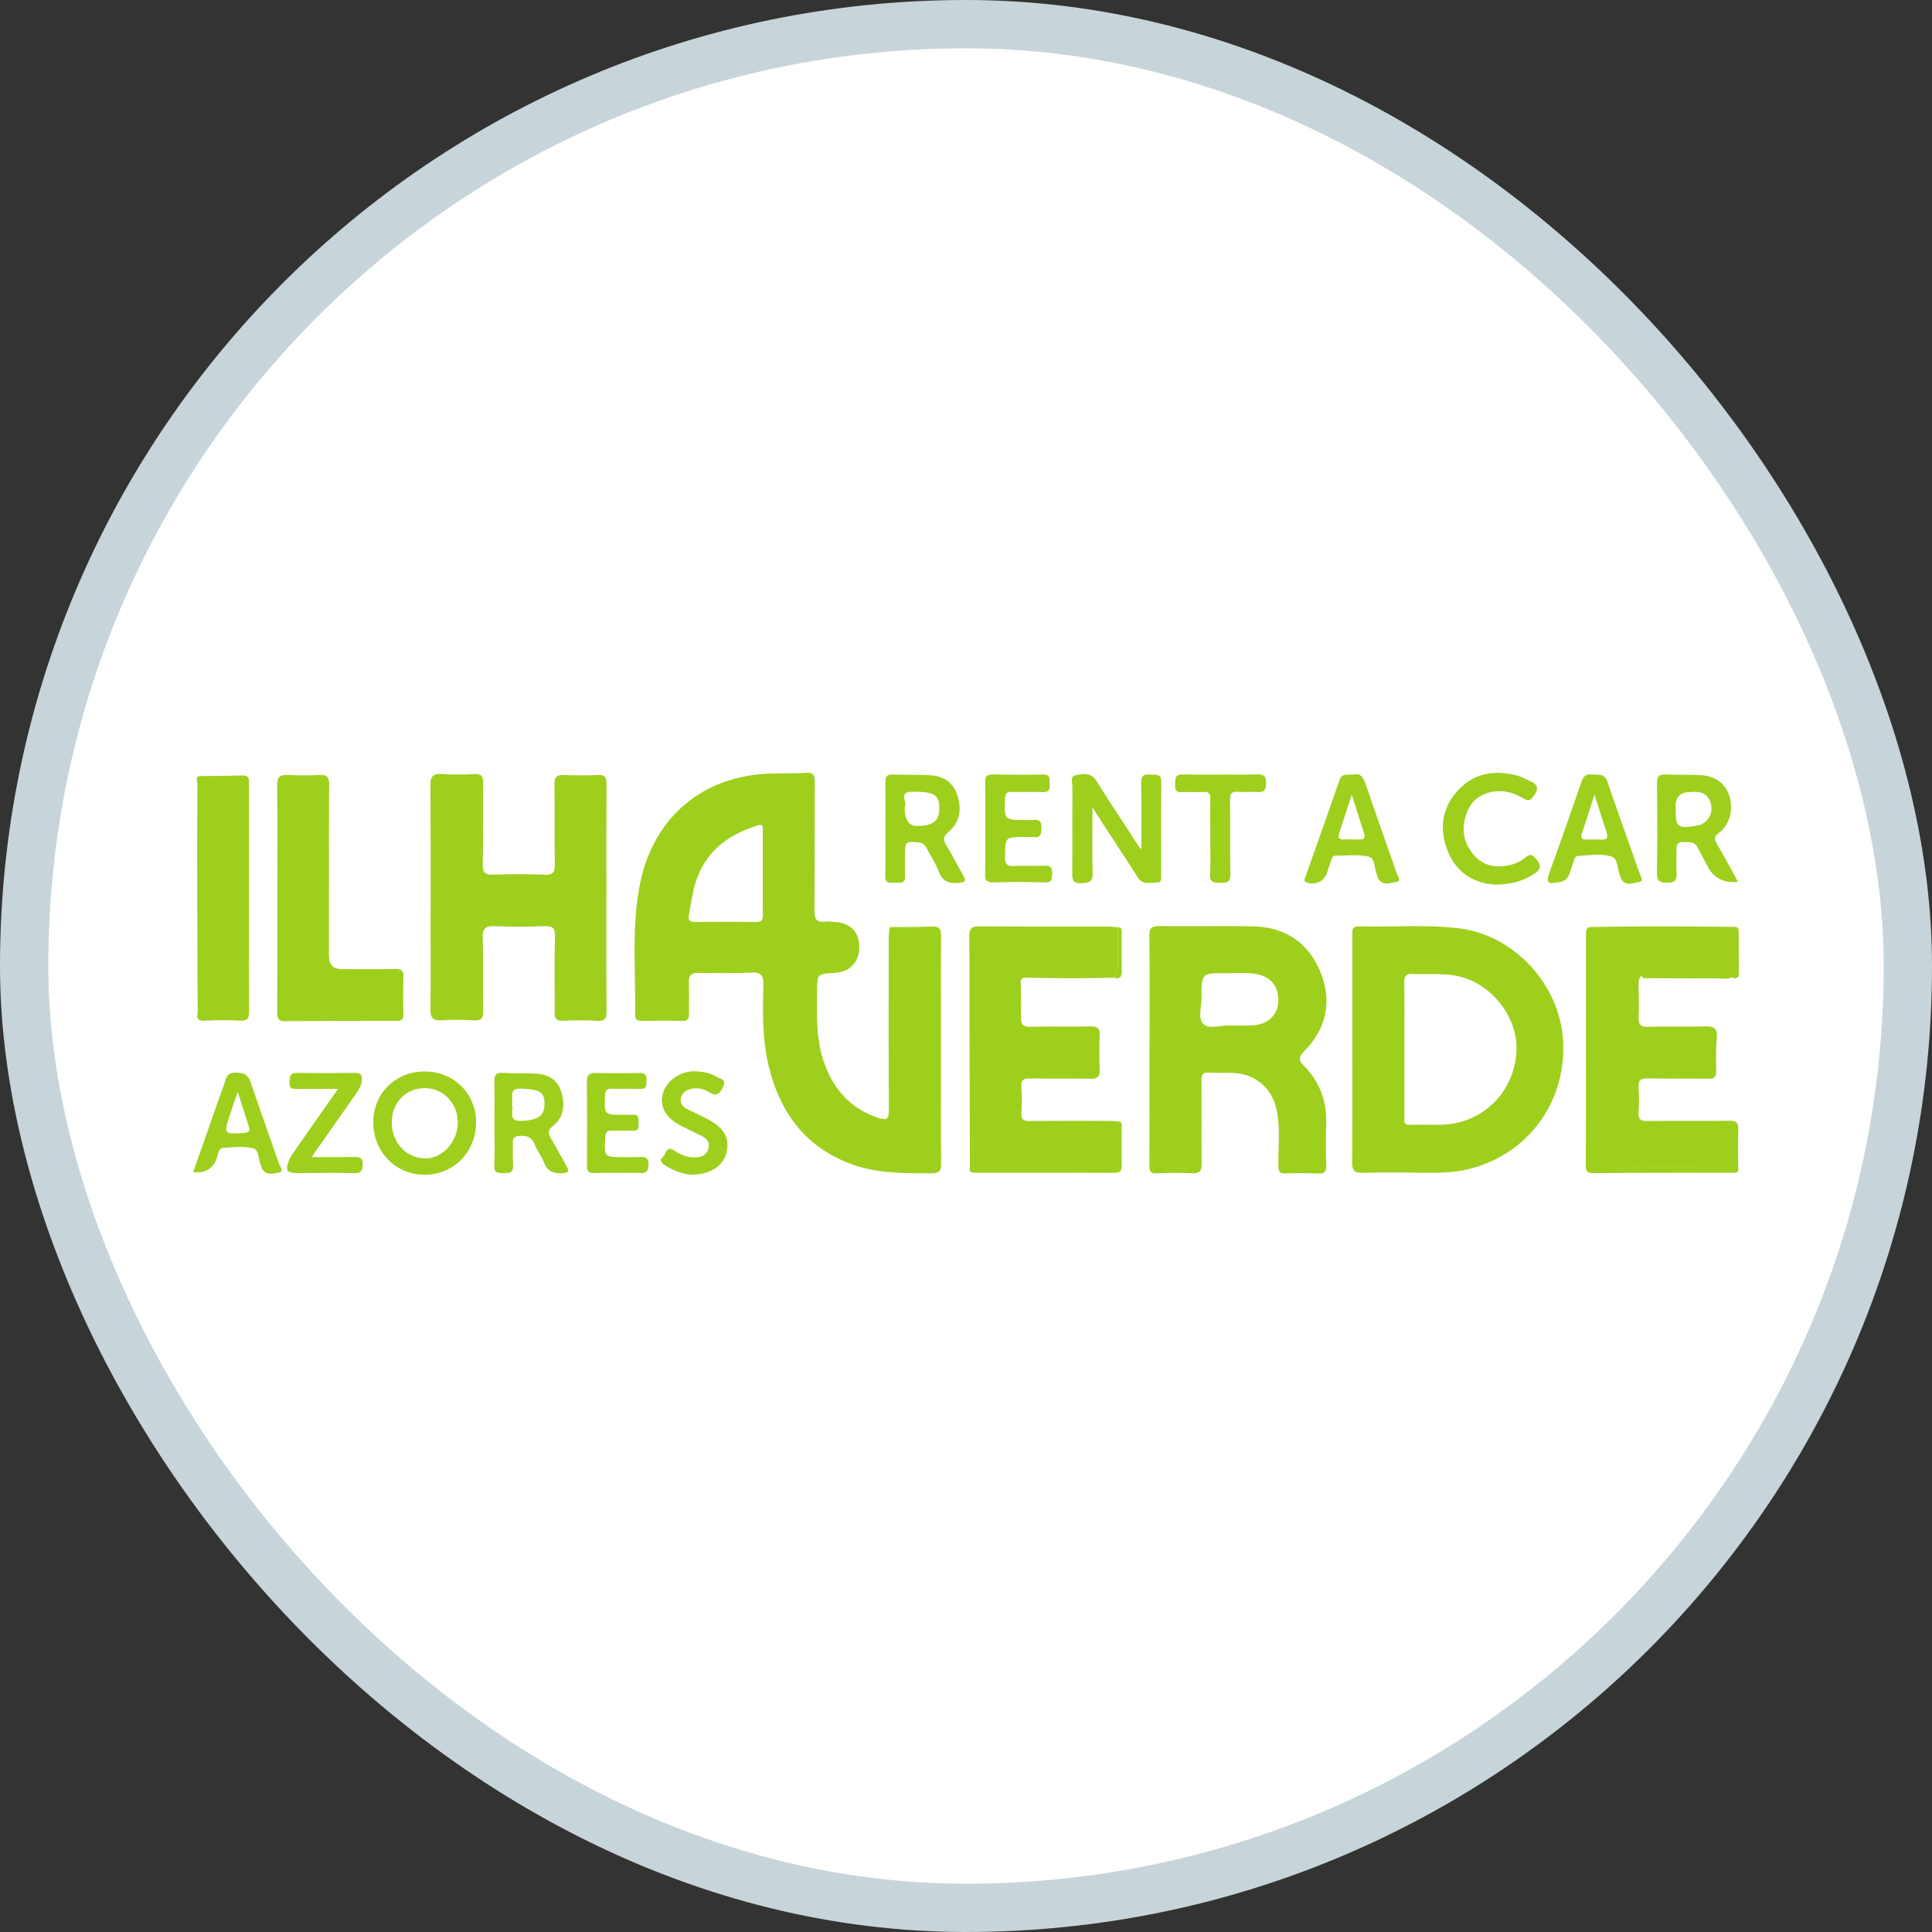 <svg width="40" height="40" viewBox="0 0 40 40" fill="none" xmlns="http://www.w3.org/2000/svg">
<rect x="0" y="0" width="40" height="40" fill="#333333" stroke="none"/>
<g clip-path="url(#clip0_2948_158)">
<rect x="0.5" y="0.5" width="39" height="39" rx="19.5" fill="white" stroke="#C7D5DA"/>
<path fill-rule="evenodd" clip-rule="evenodd" d="M18.449 19.195C18.533 19.194 18.618 19.194 18.702 19.194C18.901 19.193 19.1 19.192 19.299 19.184C19.452 19.177 19.485 19.241 19.484 19.379C19.48 19.917 19.481 20.455 19.482 20.992V20.992C19.482 21.1 19.482 21.207 19.482 21.314L19.482 21.431C19.482 21.472 19.482 21.513 19.482 21.555L19.482 21.62C19.482 21.838 19.482 22.056 19.482 22.274V22.276C19.481 22.88 19.48 23.485 19.485 24.09C19.486 24.239 19.453 24.291 19.292 24.291L19.252 24.291C18.676 24.293 18.103 24.294 17.555 24.075C16.642 23.71 16.143 23.007 15.916 22.078C15.78 21.52 15.792 20.953 15.804 20.387C15.808 20.2 15.761 20.128 15.562 20.136C15.197 20.152 14.83 20.149 14.463 20.142C14.308 20.139 14.255 20.197 14.262 20.349C14.267 20.47 14.266 20.591 14.265 20.713C14.264 20.806 14.263 20.899 14.265 20.992C14.267 21.095 14.236 21.14 14.124 21.137C13.847 21.13 13.57 21.132 13.293 21.136C13.203 21.137 13.148 21.117 13.15 21.013C13.154 20.758 13.149 20.503 13.144 20.247C13.132 19.576 13.12 18.905 13.263 18.242C13.549 16.916 14.547 16.077 15.898 16.018C16.012 16.014 16.127 16.013 16.241 16.012H16.241C16.39 16.011 16.538 16.011 16.686 16C16.841 15.99 16.869 16.047 16.869 16.187C16.867 16.561 16.867 16.935 16.867 17.309C16.867 17.821 16.867 18.332 16.862 18.843C16.86 19.019 16.898 19.103 17.084 19.082C17.137 19.076 17.191 19.081 17.245 19.085C17.261 19.087 17.276 19.088 17.291 19.089C17.608 19.108 17.792 19.299 17.791 19.607C17.79 19.921 17.596 20.127 17.282 20.143C16.92 20.163 16.92 20.163 16.916 20.514L16.916 20.524C16.916 20.543 16.916 20.561 16.916 20.579L16.915 20.635V20.635C16.91 21.075 16.904 21.515 17.043 21.942C17.234 22.531 17.593 22.955 18.199 23.148C18.351 23.197 18.403 23.168 18.403 22.996C18.397 22.029 18.398 21.063 18.399 20.097C18.399 19.887 18.399 19.677 18.4 19.468C18.4 19.411 18.404 19.355 18.409 19.299C18.411 19.273 18.413 19.247 18.415 19.221C18.42 19.218 18.424 19.214 18.429 19.21C18.436 19.205 18.442 19.201 18.448 19.196L18.449 19.195ZM15.793 18.082V17.19C15.793 17.187 15.793 17.185 15.793 17.183L15.793 17.179L15.793 17.175C15.793 17.171 15.793 17.168 15.793 17.165L15.793 17.163C15.796 17.106 15.798 17.058 15.688 17.091C15.126 17.263 14.682 17.566 14.451 18.13C14.371 18.326 14.336 18.53 14.301 18.735L14.3 18.737C14.288 18.809 14.276 18.881 14.262 18.953C14.238 19.073 14.303 19.089 14.402 19.088C14.817 19.085 15.232 19.082 15.647 19.089C15.771 19.091 15.798 19.044 15.795 18.932C15.791 18.73 15.791 18.527 15.792 18.325C15.793 18.244 15.793 18.162 15.793 18.081L15.793 18.082Z" fill="#9ECF1D"/>
<path d="M18.449 19.195C18.423 19.184 18.415 19.197 18.415 19.22C18.421 19.216 18.427 19.212 18.432 19.207C18.438 19.203 18.443 19.199 18.449 19.195Z" fill="#9ECF1D"/>
<path fill-rule="evenodd" clip-rule="evenodd" d="M27.999 21.721V19.375C27.999 19.364 27.998 19.353 27.998 19.342C27.996 19.257 27.993 19.175 28.133 19.18C28.383 19.187 28.633 19.183 28.884 19.179H28.884C29.325 19.173 29.766 19.166 30.206 19.219C31.353 19.358 32.305 20.396 32.363 21.558C32.428 22.844 31.61 23.93 30.358 24.217C30.069 24.283 29.775 24.281 29.481 24.279C29.457 24.279 29.432 24.279 29.408 24.279C29.334 24.278 29.261 24.278 29.187 24.277H29.186C28.859 24.275 28.531 24.273 28.204 24.282C28.036 24.286 27.994 24.229 27.995 24.067C28.001 23.495 28 22.923 28 22.351C27.999 22.141 27.999 21.931 27.999 21.721ZM29.076 21.712C29.076 21.83 29.076 21.947 29.076 22.064C29.076 22.417 29.075 22.77 29.077 23.123C29.077 23.129 29.076 23.135 29.076 23.141C29.076 23.146 29.076 23.151 29.076 23.155C29.073 23.225 29.069 23.297 29.189 23.29C29.306 23.283 29.424 23.285 29.542 23.287C29.741 23.29 29.94 23.293 30.139 23.253C30.854 23.109 31.375 22.489 31.397 21.736C31.417 21.056 30.892 20.38 30.217 20.217C29.997 20.164 29.774 20.166 29.551 20.168H29.551C29.45 20.168 29.348 20.169 29.247 20.165C29.108 20.159 29.072 20.209 29.074 20.343C29.079 20.675 29.078 21.008 29.077 21.341V21.342C29.077 21.465 29.077 21.588 29.077 21.712L29.076 21.712Z" fill="#9ECF1D"/>
<path fill-rule="evenodd" clip-rule="evenodd" d="M23.801 21.116C23.801 21.325 23.8 21.534 23.8 21.743H23.799C23.799 21.942 23.799 22.141 23.799 22.339C23.8 22.936 23.8 23.532 23.796 24.129C23.795 24.252 23.819 24.3 23.954 24.293C24.195 24.281 24.438 24.28 24.68 24.291C24.835 24.299 24.882 24.247 24.88 24.093C24.876 23.786 24.876 23.48 24.877 23.174V23.173C24.877 22.905 24.877 22.638 24.875 22.371C24.873 22.247 24.904 22.197 25.036 22.206C25.129 22.213 25.223 22.213 25.317 22.212C25.389 22.212 25.462 22.211 25.533 22.214C25.991 22.232 26.34 22.53 26.433 22.983C26.487 23.252 26.48 23.523 26.472 23.795C26.468 23.91 26.465 24.025 26.467 24.14C26.468 24.258 26.498 24.299 26.617 24.295C26.845 24.287 27.073 24.285 27.301 24.296C27.438 24.302 27.461 24.242 27.459 24.124C27.452 23.841 27.448 23.557 27.458 23.274C27.473 22.807 27.326 22.4 27 22.071C26.866 21.936 26.895 21.875 27.015 21.75C27.466 21.284 27.583 20.725 27.339 20.127C27.092 19.521 26.614 19.195 25.955 19.18C25.591 19.172 25.227 19.174 24.863 19.175C24.577 19.176 24.291 19.177 24.005 19.173C23.848 19.171 23.794 19.211 23.796 19.379C23.803 19.958 23.802 20.537 23.801 21.116ZM25.589 21.233H25.589L25.465 21.233C25.402 21.228 25.332 21.237 25.264 21.246C25.125 21.263 24.989 21.28 24.908 21.193C24.831 21.11 24.847 20.968 24.863 20.827L24.863 20.827C24.87 20.766 24.877 20.706 24.876 20.651C24.873 20.149 24.875 20.146 25.384 20.149C25.442 20.15 25.499 20.148 25.556 20.147C25.72 20.143 25.884 20.139 26.046 20.174C26.328 20.235 26.48 20.443 26.465 20.748C26.452 21 26.271 21.186 26.003 21.222C25.969 21.226 25.935 21.232 25.9 21.232C25.797 21.233 25.693 21.233 25.589 21.233Z" fill="#9ECF1D"/>
<path d="M12.554 18.889C12.554 18.995 12.554 19.1 12.554 19.206V19.209C12.553 19.784 12.552 20.359 12.558 20.934C12.559 21.085 12.527 21.145 12.365 21.135C12.131 21.121 11.895 21.122 11.66 21.134C11.518 21.141 11.482 21.086 11.483 20.956C11.485 20.759 11.484 20.562 11.483 20.365C11.482 20.043 11.48 19.721 11.491 19.399C11.497 19.206 11.436 19.169 11.26 19.176C10.921 19.189 10.582 19.189 10.243 19.175C10.056 19.168 9.988 19.218 9.994 19.416C10.002 19.69 10.001 19.965 10 20.24C10 20.47 9.999 20.701 10.004 20.931C10.007 21.088 9.958 21.135 9.803 21.125C9.583 21.111 9.36 21.112 9.139 21.124C8.967 21.133 8.909 21.075 8.912 20.901C8.918 20.518 8.917 20.134 8.916 19.75C8.916 19.601 8.915 19.452 8.915 19.303C8.915 19.044 8.915 18.785 8.916 18.526C8.916 17.775 8.917 17.023 8.911 16.272C8.91 16.087 8.954 16.009 9.153 16.025C9.373 16.042 9.596 16.038 9.816 16.026C9.963 16.018 10.006 16.066 10.004 16.211C10.001 16.465 10.001 16.72 10.001 16.974C10.001 17.28 10.001 17.586 9.995 17.892C9.991 18.068 10.045 18.115 10.216 18.109C10.569 18.096 10.922 18.095 11.275 18.11C11.456 18.117 11.49 18.054 11.487 17.887C11.482 17.606 11.482 17.325 11.483 17.044C11.483 16.779 11.484 16.513 11.479 16.248C11.477 16.093 11.521 16.039 11.677 16.046C11.911 16.057 12.147 16.056 12.382 16.046C12.519 16.04 12.558 16.085 12.558 16.221C12.553 16.813 12.554 17.405 12.554 17.996C12.554 18.084 12.554 18.172 12.555 18.259C12.555 18.32 12.555 18.381 12.555 18.441L12.555 18.588L12.554 18.589C12.554 18.689 12.554 18.789 12.554 18.889Z" fill="#9ECF1D"/>
<path fill-rule="evenodd" clip-rule="evenodd" d="M33.924 20.386C33.922 20.313 33.933 20.25 33.988 20.2L34 20.216L34.001 20.216C34.001 20.257 34.026 20.255 34.051 20.253C34.055 20.253 34.059 20.252 34.063 20.252C34.118 20.253 34.172 20.253 34.227 20.253L34.42 20.254C34.801 20.255 35.183 20.257 35.564 20.255C35.59 20.255 35.617 20.257 35.643 20.259C35.718 20.265 35.794 20.272 35.864 20.226L35.864 20.226C35.877 20.261 35.904 20.255 35.931 20.249C35.985 20.248 36 20.212 36 20.167C36 19.871 36 19.574 35.998 19.277C35.998 19.235 35.987 19.195 35.932 19.192C35.932 19.273 35.931 19.353 35.931 19.433C35.929 19.579 35.928 19.724 35.932 19.87C35.928 19.72 35.929 19.569 35.931 19.419C35.931 19.343 35.932 19.267 35.932 19.191C34.922 19.18 33.912 19.173 32.902 19.195V19.196C32.834 19.221 32.836 19.278 32.837 19.331V19.331C32.837 19.338 32.837 19.345 32.837 19.352C32.837 19.916 32.836 20.48 32.836 21.043V21.044C32.835 22.076 32.835 23.108 32.833 24.14C32.832 24.262 32.876 24.287 32.989 24.287C33.725 24.282 34.46 24.281 35.196 24.28L35.223 24.28C35.459 24.28 35.696 24.28 35.932 24.279L35.932 24.279C36 24.267 35.994 24.222 35.989 24.18C35.988 24.168 35.986 24.157 35.987 24.147C35.987 24.051 35.987 23.955 35.986 23.858V23.857C35.985 23.698 35.984 23.54 35.99 23.381C35.995 23.244 35.949 23.203 35.814 23.204C35.552 23.207 35.29 23.206 35.028 23.206C34.724 23.206 34.419 23.206 34.115 23.209C33.976 23.212 33.914 23.185 33.925 23.031C33.938 22.86 33.936 22.686 33.924 22.514C33.914 22.368 33.967 22.324 34.112 22.327C34.348 22.332 34.584 22.332 34.821 22.331H34.822C35.006 22.331 35.191 22.331 35.376 22.333C35.489 22.334 35.535 22.304 35.532 22.181C35.526 21.947 35.526 21.711 35.545 21.478C35.56 21.288 35.486 21.245 35.309 21.25C35.116 21.256 34.923 21.255 34.73 21.254C34.529 21.253 34.329 21.252 34.128 21.259C33.958 21.265 33.919 21.206 33.926 21.049C33.937 20.85 33.931 20.65 33.926 20.451L33.924 20.386ZM34.699 20.175C34.462 20.17 34.224 20.165 33.988 20.2V20.199C34.224 20.164 34.462 20.169 34.699 20.174H34.702C34.828 20.177 34.954 20.179 35.08 20.176C35.3 20.17 35.52 20.166 35.74 20.178C35.889 20.187 35.936 20.133 35.936 20.002C35.936 20.134 35.89 20.187 35.74 20.179C35.521 20.166 35.3 20.171 35.08 20.177C34.953 20.18 34.825 20.178 34.699 20.175ZM33.134 24.166C33.012 24.167 32.945 24.149 32.916 24.075C32.946 24.148 33.013 24.166 33.134 24.165C33.662 24.16 34.19 24.16 34.718 24.16H34.721C35.062 24.16 35.403 24.16 35.744 24.159H35.745C35.821 24.159 35.888 24.158 35.917 24.22C35.888 24.16 35.822 24.16 35.747 24.16H35.744C35.404 24.161 35.063 24.161 34.722 24.161H34.718C34.19 24.161 33.662 24.161 33.134 24.166Z" fill="#9ECF1D"/>
<path d="M5.742 17.974L5.742 17.968C5.743 17.403 5.745 16.838 5.737 16.274C5.734 16.084 5.796 16.034 5.973 16.045C6.186 16.058 6.402 16.057 6.616 16.045C6.772 16.036 6.815 16.088 6.814 16.244C6.809 17.173 6.81 18.103 6.811 19.032V19.032C6.811 19.286 6.811 19.539 6.811 19.793C6.811 19.974 6.901 20.065 7.079 20.065C7.176 20.065 7.273 20.065 7.371 20.066C7.64 20.067 7.91 20.068 8.179 20.061C8.318 20.057 8.359 20.101 8.354 20.237C8.344 20.486 8.346 20.735 8.353 20.984C8.356 21.086 8.339 21.135 8.222 21.135C7.447 21.134 6.672 21.136 5.898 21.142C5.746 21.143 5.739 21.059 5.739 20.943C5.742 20.341 5.741 19.74 5.741 19.139C5.741 18.959 5.741 18.778 5.741 18.598C5.741 18.39 5.742 18.182 5.742 17.974Z" fill="#9ECF1D"/>
<path d="M4.395 16.066C4.319 16.066 4.243 16.067 4.167 16.068L4.166 16.068C4.055 16.063 4.068 16.13 4.08 16.186C4.083 16.202 4.086 16.217 4.086 16.229C4.082 17.078 4.082 17.925 4.084 18.773C4.085 19.261 4.087 19.748 4.089 20.235C4.09 20.341 4.09 20.446 4.091 20.552C4.091 20.689 4.092 20.827 4.093 20.965C4.154 20.998 4.194 21.019 4.206 20.957C4.194 21.02 4.154 20.998 4.093 20.965C4.064 21.09 4.102 21.139 4.24 21.132C4.481 21.12 4.724 21.118 4.966 21.132C5.127 21.141 5.158 21.083 5.158 20.932C5.153 19.916 5.154 18.9 5.154 17.884C5.154 17.579 5.154 17.274 5.154 16.969C5.154 16.895 5.154 16.82 5.154 16.746V16.746C5.153 16.564 5.152 16.383 5.156 16.202C5.158 16.097 5.127 16.052 5.015 16.055C4.809 16.061 4.602 16.064 4.395 16.066Z" fill="#9ECF1D"/>
<path d="M23.63 17.322L23.631 17.188C23.632 16.855 23.633 16.533 23.627 16.211C23.625 16.072 23.669 16.023 23.804 16.037C23.826 16.039 23.849 16.039 23.872 16.038C23.962 16.038 24.046 16.037 24.044 16.196C24.04 16.637 24.04 17.078 24.041 17.519C24.041 17.721 24.041 17.923 24.041 18.125C24.041 18.131 24.041 18.138 24.041 18.145C24.042 18.203 24.044 18.272 23.968 18.271C23.936 18.27 23.902 18.273 23.869 18.276C23.755 18.287 23.64 18.298 23.556 18.166C23.391 17.905 23.221 17.646 23.052 17.388L23.052 17.388C22.971 17.265 22.891 17.142 22.811 17.018C22.771 16.958 22.732 16.896 22.688 16.826C22.666 16.791 22.643 16.754 22.618 16.715C22.618 16.854 22.617 16.99 22.617 17.123V17.125L22.617 17.127C22.615 17.453 22.613 17.763 22.623 18.073C22.629 18.264 22.544 18.28 22.39 18.286C22.223 18.292 22.198 18.225 22.2 18.08C22.203 17.746 22.203 17.412 22.202 17.078C22.202 16.817 22.202 16.557 22.203 16.296C22.203 16.283 22.202 16.269 22.201 16.255C22.2 16.252 22.2 16.249 22.199 16.246C22.199 16.241 22.198 16.236 22.198 16.231L22.198 16.23C22.187 16.151 22.176 16.065 22.278 16.048C22.286 16.047 22.293 16.046 22.301 16.044C22.441 16.021 22.595 15.996 22.701 16.168C22.911 16.505 23.128 16.837 23.346 17.169L23.348 17.173L23.348 17.173C23.425 17.291 23.502 17.408 23.578 17.526C23.581 17.53 23.584 17.535 23.589 17.54C23.593 17.545 23.599 17.552 23.606 17.559L23.606 17.559L23.606 17.559L23.606 17.559C23.609 17.563 23.613 17.567 23.617 17.572C23.621 17.576 23.625 17.581 23.63 17.586C23.63 17.535 23.63 17.485 23.63 17.434C23.63 17.397 23.63 17.359 23.63 17.322Z" fill="#9ECF1D"/>
<path fill-rule="evenodd" clip-rule="evenodd" d="M18.332 16.888V16.888C18.332 16.977 18.331 17.067 18.331 17.156L18.332 17.156H18.331C18.331 17.25 18.331 17.343 18.332 17.437V17.438C18.333 17.669 18.335 17.9 18.327 18.131C18.322 18.285 18.408 18.282 18.51 18.274C18.531 18.272 18.554 18.273 18.576 18.275C18.661 18.279 18.746 18.284 18.739 18.132C18.734 18.031 18.735 17.929 18.736 17.827C18.737 17.805 18.737 17.782 18.737 17.759C18.737 17.738 18.737 17.717 18.737 17.696C18.738 17.425 18.749 17.419 19.014 17.44C19.105 17.448 19.149 17.494 19.187 17.565C19.215 17.619 19.245 17.672 19.275 17.725C19.334 17.828 19.393 17.932 19.435 18.043C19.513 18.251 19.648 18.3 19.852 18.279C19.977 18.265 20.016 18.25 19.944 18.128C19.891 18.036 19.84 17.943 19.79 17.85C19.725 17.731 19.66 17.611 19.588 17.495C19.517 17.379 19.529 17.316 19.637 17.226C19.867 17.032 19.912 16.77 19.83 16.49C19.748 16.213 19.549 16.067 19.265 16.052C19.119 16.044 18.973 16.043 18.826 16.042C18.71 16.041 18.593 16.04 18.477 16.035C18.352 16.031 18.328 16.092 18.33 16.201C18.333 16.43 18.333 16.659 18.332 16.888ZM18.983 17.1C18.816 17.101 18.731 16.971 18.73 16.711C18.755 16.68 18.744 16.631 18.733 16.581C18.713 16.49 18.691 16.394 18.88 16.392C19.345 16.388 19.449 16.453 19.447 16.739C19.445 16.999 19.317 17.099 18.983 17.1Z" fill="#9ECF1D"/>
<path fill-rule="evenodd" clip-rule="evenodd" d="M35.984 18.259C35.691 18.284 35.485 18.182 35.364 17.953C35.347 17.922 35.331 17.891 35.314 17.86L35.288 17.812L35.288 17.811C35.241 17.725 35.194 17.638 35.151 17.551C35.112 17.475 35.062 17.441 34.973 17.437C34.714 17.425 34.707 17.429 34.709 17.691C34.709 17.731 34.708 17.772 34.707 17.812C34.706 17.896 34.704 17.981 34.712 18.064C34.727 18.222 34.678 18.277 34.509 18.276C34.344 18.275 34.303 18.228 34.305 18.067C34.315 17.452 34.313 16.837 34.306 16.222C34.304 16.079 34.343 16.027 34.49 16.035C34.612 16.042 34.735 16.042 34.857 16.042C34.97 16.042 35.082 16.041 35.194 16.047C35.504 16.061 35.715 16.212 35.8 16.466C35.897 16.756 35.82 17.069 35.583 17.25C35.489 17.323 35.488 17.369 35.543 17.463C35.649 17.644 35.75 17.828 35.854 18.02L35.855 18.021L35.856 18.024L35.858 18.026C35.899 18.103 35.941 18.18 35.984 18.259ZM35.015 16.397C34.8 16.394 34.693 16.488 34.693 16.678V16.74C34.693 17.127 34.728 17.157 35.12 17.097C35.342 17.063 35.478 16.857 35.421 16.64C35.36 16.405 35.182 16.381 35.015 16.397Z" fill="#9ECF1D"/>
<path fill-rule="evenodd" clip-rule="evenodd" d="M8.794 22.184C8.187 22.183 7.726 22.64 7.728 23.241L7.728 23.242C7.73 23.854 8.2 24.327 8.802 24.322C9.403 24.316 9.862 23.84 9.857 23.224C9.853 22.636 9.391 22.184 8.794 22.184ZM8.805 23.984C8.409 23.98 8.111 23.658 8.111 23.235V23.236C8.112 22.83 8.4 22.53 8.79 22.528C9.172 22.526 9.476 22.837 9.478 23.232C9.48 23.635 9.165 23.987 8.805 23.984Z" fill="#9ECF1D"/>
<path fill-rule="evenodd" clip-rule="evenodd" d="M10.239 22.997L10.239 22.994C10.24 22.794 10.241 22.593 10.235 22.393C10.231 22.262 10.264 22.204 10.406 22.213C10.53 22.22 10.653 22.221 10.777 22.222C10.881 22.222 10.986 22.223 11.09 22.228C11.348 22.239 11.546 22.355 11.622 22.611C11.7 22.872 11.678 23.131 11.45 23.31C11.326 23.408 11.351 23.474 11.414 23.581C11.48 23.69 11.541 23.802 11.602 23.913L11.603 23.916C11.644 23.991 11.685 24.066 11.728 24.14C11.781 24.234 11.793 24.281 11.652 24.289C11.469 24.299 11.336 24.263 11.265 24.071C11.238 24.002 11.2 23.936 11.162 23.871C11.127 23.811 11.092 23.75 11.066 23.686C11.009 23.545 10.916 23.511 10.774 23.516C10.659 23.521 10.612 23.555 10.617 23.672C10.62 23.74 10.619 23.809 10.618 23.877C10.617 23.961 10.617 24.045 10.623 24.128C10.633 24.284 10.544 24.29 10.428 24.287C10.417 24.286 10.406 24.286 10.395 24.286C10.303 24.285 10.227 24.284 10.234 24.133C10.243 23.924 10.241 23.715 10.239 23.506C10.238 23.418 10.238 23.33 10.238 23.242C10.238 23.16 10.238 23.079 10.239 22.997ZM10.598 22.878C10.615 22.913 10.611 22.96 10.607 23.007C10.598 23.111 10.589 23.218 10.806 23.207C11.14 23.19 11.275 23.104 11.274 22.854C11.273 22.607 11.175 22.559 10.809 22.538C10.589 22.526 10.596 22.632 10.604 22.744V22.744C10.607 22.791 10.61 22.838 10.598 22.878Z" fill="#9ECF1D"/>
<path fill-rule="evenodd" clip-rule="evenodd" d="M28.275 16.235C28.224 16.086 28.157 16.004 28.037 16.033V16.033C28.002 16.038 27.968 16.037 27.937 16.037C27.845 16.037 27.773 16.037 27.735 16.145C27.569 16.625 27.399 17.104 27.23 17.583C27.162 17.775 27.094 17.966 27.026 18.158L27.025 18.161L27.025 18.163L27.024 18.165C27.023 18.168 27.021 18.171 27.02 18.174L27.02 18.174L27.02 18.175C27.005 18.212 26.99 18.248 27.056 18.271C27.232 18.334 27.412 18.251 27.472 18.075C27.483 18.045 27.492 18.014 27.502 17.984L27.503 17.984C27.52 17.929 27.538 17.874 27.559 17.82C27.561 17.813 27.564 17.806 27.566 17.799C27.579 17.759 27.593 17.716 27.644 17.716C27.708 17.716 27.772 17.714 27.836 17.712C28.009 17.705 28.182 17.699 28.344 17.738C28.43 17.759 28.45 17.863 28.47 17.969C28.48 18.022 28.491 18.075 28.509 18.119C28.514 18.129 28.517 18.14 28.52 18.15C28.526 18.166 28.53 18.182 28.539 18.196C28.619 18.322 28.737 18.295 28.842 18.272C28.867 18.266 28.891 18.261 28.913 18.258C29 18.245 28.965 18.176 28.935 18.118C28.927 18.102 28.919 18.087 28.915 18.074C28.826 17.816 28.735 17.558 28.645 17.3L28.644 17.298L28.644 17.298C28.519 16.944 28.395 16.59 28.275 16.235ZM27.902 16.715L27.986 16.453V16.453C28.023 16.567 28.056 16.672 28.088 16.772L28.127 16.893C28.166 17.016 28.203 17.133 28.241 17.25C28.266 17.33 28.254 17.384 28.152 17.381C28.042 17.377 27.932 17.377 27.822 17.381C27.709 17.384 27.698 17.333 27.73 17.239C27.787 17.07 27.842 16.9 27.902 16.715Z" fill="#9ECF1D"/>
<path fill-rule="evenodd" clip-rule="evenodd" d="M32.209 18.273C32.021 18.315 32.021 18.226 32.081 18.062C32.307 17.44 32.527 16.815 32.741 16.189C32.781 16.07 32.84 16.02 32.964 16.035C32.99 16.038 33.017 16.038 33.043 16.038C33.14 16.039 33.232 16.04 33.281 16.184C33.416 16.588 33.559 16.989 33.702 17.391L33.702 17.392C33.784 17.62 33.865 17.848 33.945 18.077C33.949 18.089 33.955 18.103 33.961 18.117L33.962 18.117C33.988 18.177 34.021 18.249 33.938 18.26C33.914 18.264 33.888 18.27 33.861 18.276C33.757 18.301 33.642 18.329 33.565 18.197C33.557 18.183 33.552 18.167 33.548 18.151C33.545 18.14 33.542 18.129 33.538 18.119C33.519 18.075 33.509 18.023 33.498 17.971C33.477 17.867 33.456 17.765 33.372 17.736C33.208 17.681 33.028 17.695 32.85 17.708C32.791 17.713 32.732 17.718 32.674 17.72C32.62 17.721 32.604 17.767 32.59 17.808C32.588 17.812 32.587 17.817 32.585 17.821C32.558 17.893 32.535 17.968 32.511 18.041L32.5 18.076C32.458 18.207 32.361 18.273 32.21 18.272L32.209 18.273ZM33.012 16.452C32.985 16.538 32.959 16.619 32.933 16.698C32.871 16.891 32.815 17.067 32.756 17.242C32.723 17.337 32.736 17.386 32.848 17.382C32.951 17.378 33.055 17.378 33.157 17.382C33.258 17.387 33.299 17.35 33.267 17.249C33.188 17.002 33.109 16.756 33.012 16.452V16.452Z" fill="#9ECF1D"/>
<path d="M29.986 17.65C30.176 18.098 30.551 18.29 30.949 18.315L30.949 18.316C31.285 18.312 31.525 18.245 31.748 18.102C31.896 18.008 31.933 17.927 31.803 17.783C31.729 17.699 31.683 17.67 31.59 17.747C31.494 17.826 31.382 17.883 31.258 17.911C30.958 17.98 30.691 17.923 30.492 17.676C30.266 17.394 30.254 17.078 30.398 16.759C30.515 16.501 30.794 16.364 31.104 16.382C31.269 16.392 31.414 16.456 31.551 16.536C31.643 16.589 31.685 16.575 31.748 16.49C31.855 16.346 31.858 16.246 31.68 16.172C31.678 16.171 31.675 16.17 31.673 16.169C31.67 16.168 31.666 16.166 31.663 16.165C31.659 16.163 31.654 16.161 31.65 16.159C31.642 16.155 31.634 16.151 31.626 16.148C31.613 16.142 31.601 16.136 31.588 16.129C31.538 16.104 31.487 16.08 31.434 16.064C30.959 15.932 30.52 15.995 30.178 16.372C29.837 16.747 29.794 17.194 29.986 17.65Z" fill="#9ECF1D"/>
<path d="M20.399 17.146C20.399 17.06 20.4 16.973 20.4 16.886V16.886C20.401 16.655 20.401 16.424 20.397 16.193C20.395 16.079 20.429 16.032 20.549 16.035C20.894 16.041 21.24 16.045 21.585 16.035C21.728 16.031 21.73 16.102 21.732 16.185V16.185C21.732 16.202 21.733 16.218 21.734 16.235C21.745 16.362 21.703 16.406 21.573 16.399C21.462 16.394 21.35 16.395 21.239 16.396C21.143 16.397 21.047 16.398 20.951 16.395C20.844 16.391 20.811 16.425 20.808 16.534L20.807 16.545C20.8 16.76 20.796 16.868 20.848 16.922C20.901 16.977 21.01 16.977 21.231 16.977H21.232C21.249 16.977 21.266 16.977 21.283 16.977C21.322 16.979 21.36 16.98 21.398 16.975C21.528 16.96 21.564 17.017 21.562 17.142C21.559 17.261 21.551 17.349 21.398 17.332C21.357 17.327 21.315 17.328 21.273 17.329C21.253 17.33 21.232 17.331 21.212 17.33H21.212C21.011 17.33 20.912 17.329 20.862 17.379C20.813 17.427 20.811 17.522 20.808 17.711L20.807 17.733C20.804 17.889 20.846 17.94 21.003 17.93C21.111 17.923 21.22 17.924 21.329 17.926C21.428 17.927 21.526 17.929 21.625 17.924C21.759 17.916 21.788 17.972 21.783 18.092L21.782 18.108C21.778 18.205 21.775 18.275 21.633 18.27C21.274 18.258 20.914 18.259 20.555 18.269C20.419 18.272 20.395 18.218 20.397 18.1C20.401 17.873 20.401 17.646 20.4 17.419V17.419C20.399 17.328 20.399 17.237 20.399 17.146H20.399Z" fill="#9ECF1D"/>
<path d="M12.644 24.283C12.693 24.284 12.742 24.285 12.791 24.285L12.79 24.284C12.81 24.284 12.829 24.284 12.849 24.283C12.858 24.283 12.867 24.283 12.876 24.283C12.894 24.283 12.912 24.283 12.929 24.283C13.028 24.282 13.127 24.28 13.226 24.286C13.355 24.293 13.427 24.276 13.428 24.113C13.428 23.954 13.352 23.951 13.237 23.955C13.16 23.959 13.082 23.958 13.005 23.957H13.005C12.971 23.957 12.938 23.957 12.905 23.957H12.904C12.707 23.957 12.609 23.957 12.562 23.907C12.515 23.858 12.519 23.76 12.528 23.562L12.529 23.55C12.534 23.442 12.568 23.403 12.675 23.408C12.739 23.411 12.804 23.41 12.869 23.409C12.943 23.408 13.016 23.407 13.09 23.411C13.21 23.419 13.228 23.359 13.222 23.261C13.221 23.247 13.221 23.232 13.221 23.217C13.22 23.142 13.22 23.071 13.097 23.079C13.053 23.082 13.009 23.082 12.965 23.081L12.947 23.081C12.943 23.081 12.938 23.081 12.934 23.081L12.929 23.081C12.923 23.081 12.917 23.081 12.911 23.081C12.708 23.081 12.608 23.081 12.56 23.031C12.514 22.983 12.518 22.886 12.525 22.695L12.526 22.684C12.53 22.577 12.56 22.538 12.668 22.541C12.757 22.544 12.846 22.543 12.934 22.542H12.934C13.04 22.541 13.145 22.54 13.249 22.546C13.383 22.553 13.384 22.482 13.385 22.39L13.385 22.379C13.387 22.276 13.377 22.21 13.244 22.214C12.94 22.222 12.635 22.221 12.331 22.214C12.194 22.211 12.15 22.265 12.151 22.398C12.156 22.971 12.157 23.546 12.152 24.119C12.151 24.242 12.181 24.296 12.313 24.287C12.423 24.28 12.533 24.282 12.644 24.283Z" fill="#9ECF1D"/>
<path d="M6.726 23.956C6.675 23.956 6.623 23.956 6.57 23.956C6.531 23.956 6.492 23.956 6.452 23.956L6.754 23.525C6.959 23.232 7.158 22.95 7.355 22.667C7.419 22.576 7.482 22.486 7.492 22.369C7.5 22.27 7.477 22.212 7.36 22.213C6.951 22.218 6.544 22.218 6.135 22.214C6.005 22.213 6.001 22.287 5.998 22.369V22.369C5.997 22.383 5.997 22.397 5.995 22.411C5.984 22.529 6.043 22.547 6.143 22.546C6.338 22.543 6.533 22.543 6.74 22.544H6.741C6.825 22.544 6.911 22.544 6.999 22.544C6.909 22.672 6.821 22.798 6.734 22.922C6.518 23.23 6.31 23.527 6.102 23.825C6.051 23.898 6 23.975 5.97 24.058C5.907 24.229 5.949 24.285 6.13 24.286C6.265 24.286 6.401 24.285 6.537 24.285C6.803 24.283 7.068 24.282 7.333 24.289C7.478 24.293 7.504 24.237 7.509 24.111C7.514 23.973 7.449 23.952 7.333 23.954C7.136 23.958 6.939 23.957 6.73 23.956H6.726Z" fill="#9ECF1D"/>
<path fill-rule="evenodd" clip-rule="evenodd" d="M4.064 24.084C4.048 24.131 4.031 24.178 4.014 24.226L4 24.267C4.255 24.295 4.419 24.195 4.491 23.967C4.495 23.952 4.499 23.936 4.503 23.921C4.522 23.846 4.542 23.768 4.634 23.763L4.641 23.763L4.656 23.762L4.664 23.761L4.674 23.761L4.688 23.76L4.702 23.759L4.735 23.757L4.736 23.757H4.736C4.91 23.745 5.089 23.733 5.25 23.778C5.324 23.798 5.344 23.893 5.364 23.992C5.375 24.045 5.387 24.099 5.407 24.142C5.411 24.152 5.414 24.163 5.418 24.174C5.422 24.19 5.427 24.206 5.437 24.219C5.526 24.335 5.657 24.303 5.76 24.278C5.767 24.277 5.774 24.275 5.78 24.274C5.861 24.255 5.826 24.19 5.796 24.134C5.787 24.117 5.779 24.101 5.774 24.087C5.688 23.836 5.6 23.585 5.511 23.334L5.511 23.333C5.402 23.025 5.293 22.716 5.189 22.406C5.138 22.254 5.055 22.214 4.903 22.208C4.738 22.201 4.682 22.274 4.652 22.411C4.645 22.446 4.631 22.48 4.618 22.514L4.617 22.514C4.613 22.525 4.608 22.536 4.604 22.547C4.602 22.554 4.599 22.56 4.597 22.567C4.46 22.956 4.323 23.346 4.186 23.736L4.18 23.754L4.064 24.084ZM4.862 22.778L4.863 22.776L4.867 22.766C4.884 22.716 4.902 22.663 4.922 22.606L5 22.849C5.052 23.014 5.101 23.164 5.149 23.314C5.177 23.401 5.172 23.449 5.054 23.456L5.051 23.456C4.632 23.482 4.629 23.482 4.758 23.087C4.79 22.988 4.824 22.889 4.862 22.778Z" fill="#9ECF1D"/>
<path d="M14.304 24.32C14.139 24.309 13.948 24.24 13.769 24.126C13.695 24.078 13.639 24.029 13.724 23.954C13.744 23.937 13.758 23.909 13.772 23.88C13.807 23.811 13.843 23.741 13.961 23.821C14.095 23.912 14.24 23.97 14.407 23.962C14.537 23.955 14.637 23.909 14.669 23.773C14.701 23.641 14.626 23.566 14.517 23.513C14.474 23.492 14.431 23.471 14.388 23.45L14.388 23.45C14.288 23.402 14.188 23.354 14.09 23.302C13.767 23.132 13.646 22.898 13.731 22.619C13.813 22.349 14.123 22.155 14.436 22.182C14.574 22.193 14.713 22.215 14.832 22.291C14.849 22.302 14.87 22.31 14.891 22.319L14.891 22.319C14.961 22.346 15.034 22.375 14.971 22.504C14.901 22.648 14.832 22.709 14.677 22.61C14.565 22.538 14.431 22.513 14.298 22.547C14.192 22.574 14.108 22.637 14.094 22.755C14.081 22.858 14.145 22.922 14.231 22.965C14.285 22.991 14.339 23.017 14.393 23.043C14.482 23.086 14.571 23.129 14.658 23.175C14.997 23.352 15.115 23.569 15.04 23.868C14.972 24.144 14.69 24.328 14.304 24.319V24.32Z" fill="#9ECF1D"/>
<path d="M25.057 17.093L25.057 17.152C25.057 17.207 25.058 17.262 25.058 17.317L25.057 17.316H25.056C25.056 17.392 25.057 17.469 25.058 17.545L25.058 17.546V17.546C25.061 17.726 25.063 17.905 25.052 18.083C25.04 18.266 25.12 18.277 25.271 18.279C25.421 18.28 25.478 18.255 25.474 18.09C25.468 17.807 25.468 17.523 25.469 17.239V17.238C25.469 17.011 25.47 16.784 25.467 16.557C25.465 16.433 25.495 16.383 25.627 16.393C25.696 16.399 25.767 16.398 25.837 16.396C25.905 16.394 25.973 16.393 26.041 16.398C26.187 16.409 26.21 16.337 26.213 16.212C26.217 16.073 26.165 16.028 26.032 16.033C25.887 16.039 25.742 16.038 25.597 16.037H25.596C25.568 16.037 25.539 16.037 25.51 16.037C25.484 16.036 25.458 16.036 25.431 16.036C25.379 16.036 25.328 16.037 25.276 16.037L25.159 16.037C24.932 16.038 24.705 16.04 24.478 16.035C24.334 16.033 24.333 16.114 24.331 16.204C24.33 16.217 24.33 16.23 24.329 16.244C24.323 16.353 24.348 16.41 24.475 16.401C24.548 16.396 24.622 16.397 24.696 16.398H24.696C24.767 16.4 24.839 16.401 24.91 16.396C25.032 16.388 25.063 16.435 25.059 16.55C25.055 16.731 25.056 16.912 25.057 17.092V17.093Z" fill="#9ECF1D"/>
<path d="M20.081 24.161L20.081 24.161C20.08 23.838 20.079 23.515 20.078 23.192L20.078 23.166V23.161C20.076 22.526 20.074 21.891 20.072 21.256C20.072 21.064 20.072 20.872 20.072 20.68V20.675C20.073 20.246 20.073 19.817 20.067 19.388C20.065 19.226 20.113 19.177 20.278 19.179C20.893 19.185 21.508 19.184 22.123 19.184H22.127C22.403 19.184 22.68 19.184 22.956 19.184C22.998 19.184 23.041 19.189 23.083 19.194L23.083 19.194L23.084 19.194C23.091 19.194 23.099 19.195 23.106 19.196C23.118 19.197 23.129 19.198 23.141 19.2C23.141 19.269 23.141 19.339 23.14 19.409C23.14 19.592 23.139 19.776 23.144 19.959C23.147 20.066 23.126 20.159 23.059 20.241C22.434 20.261 21.809 20.255 21.184 20.241L21.133 20.294C21.111 20.273 21.106 20.248 21.133 20.231C21.134 20.231 21.134 20.231 21.135 20.23C21.135 20.23 21.136 20.23 21.136 20.23C21.135 20.23 21.134 20.23 21.133 20.231C21.105 20.248 21.11 20.273 21.133 20.294C21.134 20.366 21.135 20.439 21.136 20.511V20.511C21.14 20.695 21.143 20.877 21.139 21.06C21.136 21.206 21.174 21.264 21.336 21.258C21.568 21.251 21.801 21.252 22.034 21.253C22.215 21.253 22.397 21.254 22.579 21.251C22.72 21.248 22.776 21.285 22.769 21.435C22.758 21.669 22.757 21.905 22.769 22.139C22.778 22.3 22.715 22.338 22.566 22.334C22.349 22.33 22.133 22.33 21.916 22.331C21.718 22.331 21.52 22.331 21.323 22.328C21.19 22.325 21.136 22.36 21.145 22.5C21.157 22.679 21.158 22.86 21.147 23.038C21.138 23.177 21.186 23.211 21.32 23.209C21.772 23.204 22.224 23.205 22.675 23.206H22.675L22.828 23.207C22.899 23.207 22.97 23.207 23.04 23.207C23.064 23.207 23.087 23.211 23.111 23.215C23.121 23.217 23.132 23.218 23.142 23.22C23.142 23.297 23.142 23.374 23.142 23.451V23.452C23.141 23.65 23.14 23.849 23.144 24.048C23.145 24.124 23.133 24.155 23.074 24.164C23.133 24.155 23.145 24.124 23.144 24.048C23.14 23.851 23.141 23.654 23.142 23.456C23.142 23.378 23.142 23.299 23.142 23.22C23.224 23.213 23.224 23.267 23.224 23.323L23.224 23.328C23.224 23.397 23.224 23.466 23.223 23.535C23.222 23.735 23.221 23.934 23.225 24.134C23.227 24.255 23.176 24.282 23.064 24.282C22.113 24.278 21.162 24.279 20.21 24.28C20.125 24.28 20.054 24.277 20.081 24.161Z" fill="#9ECF1D"/>
<path d="M21.133 20.294L21.133 20.294L21.133 20.294L21.133 20.294Z" fill="#9ECF1D"/>
<path d="M23.059 20.241C23.127 20.159 23.148 20.066 23.144 19.959C23.139 19.783 23.14 19.606 23.141 19.429L23.141 19.427C23.141 19.351 23.142 19.275 23.142 19.199C23.224 19.19 23.224 19.246 23.223 19.299L23.223 19.306V19.308C23.224 19.371 23.224 19.434 23.223 19.497L23.223 19.583V19.587C23.223 19.763 23.222 19.94 23.225 20.116C23.228 20.245 23.171 20.275 23.059 20.241Z" fill="#9ECF1D"/>
</g>
<defs>
<clipPath id="clip0_2948_158">
<rect width="40" height="40" fill="white"/>
</clipPath>
</defs>
</svg>
